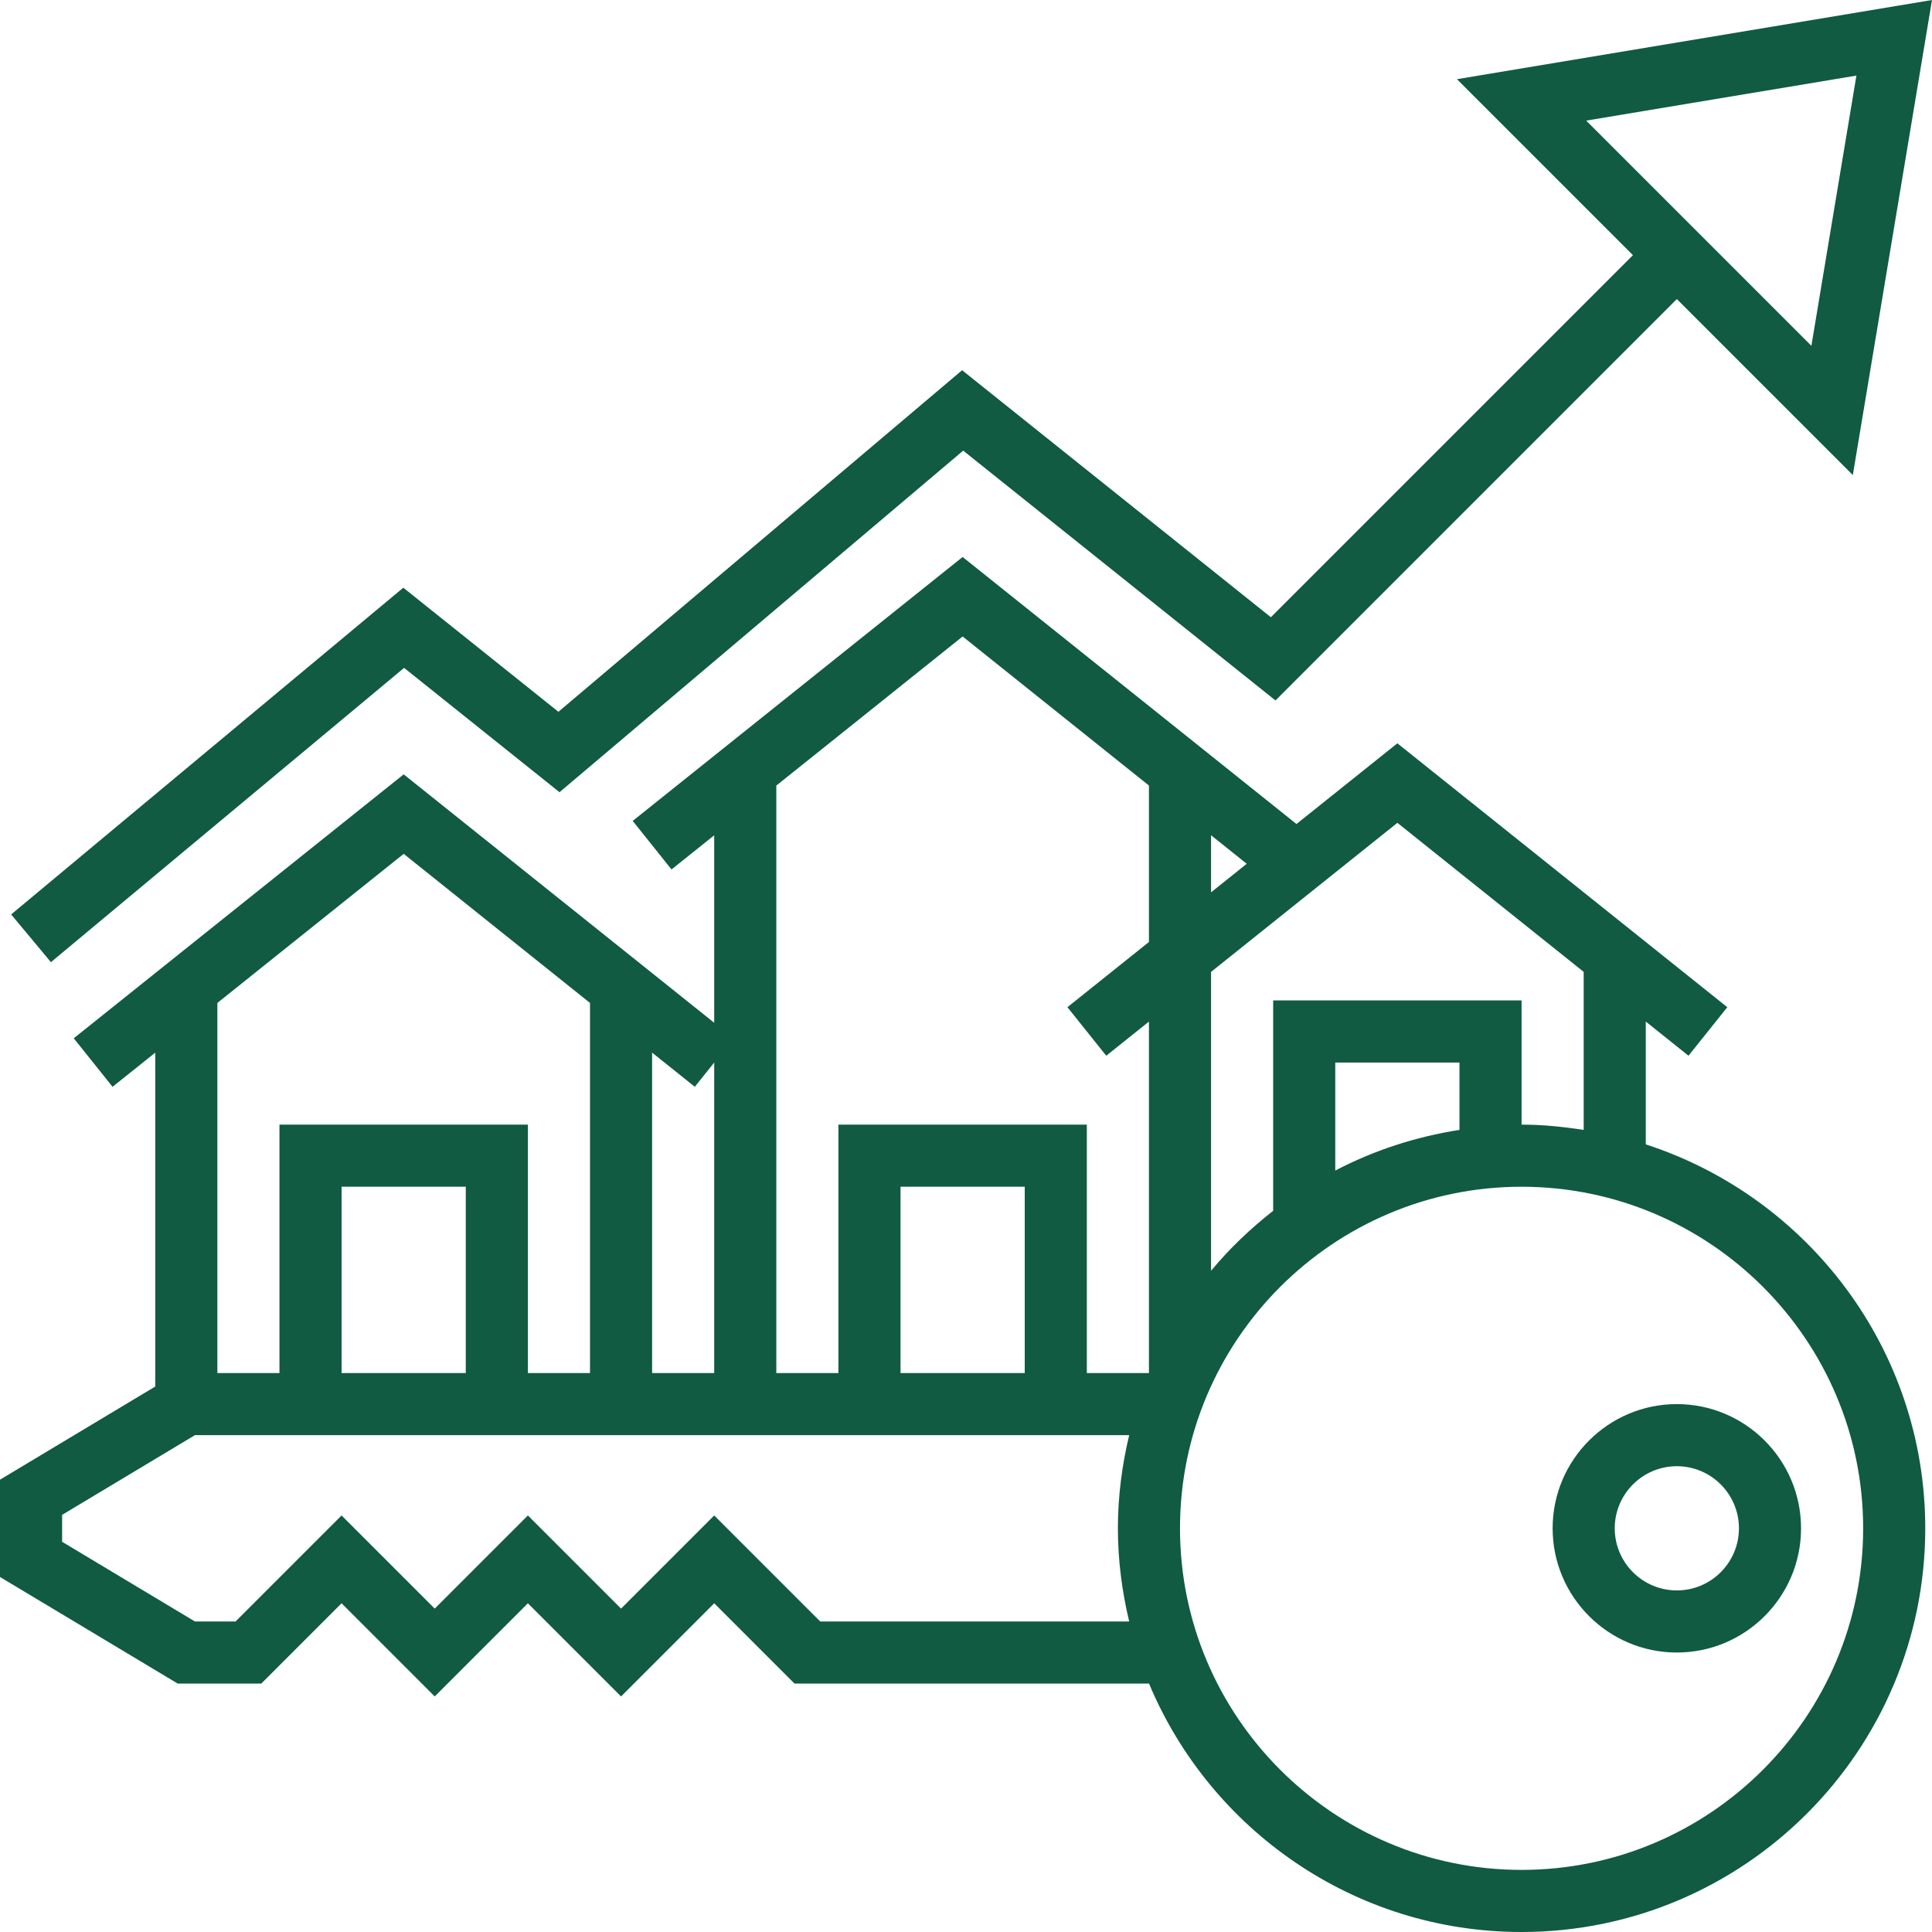 <?xml version="1.0"?>
<svg xmlns="http://www.w3.org/2000/svg" xmlns:xlink="http://www.w3.org/1999/xlink" xmlns:svgjs="http://svgjs.com/svgjs" version="1.1" width="512" height="512" x="0" y="0" viewBox="0 0 497.736 497.736" style="enable-background:new 0 0 512 512" xml:space="preserve" class=""><g><g xmlns="http://www.w3.org/2000/svg"><g><path d="m424 294.824v-31.64l11 8.8 10-12.504-85-67.984-25.992 20.792-86.008-68.792-85 67.992 10 12.504 11-8.8v48.304l-80-64-85 67.992 10 12.504 11-8.808v86.024l-40 24v25.064l45.784 27.464h21.528l20.688-20.688 24 24 24-24 24 24 24-24 20.688 20.688h91.336c15.704 37.544 52.8 64 95.976 64 57.344 0 104-46.656 104-104 0-46.176-30.272-85.376-72-98.912zm-16-44.44v40.712c-5.232-.808-10.544-1.36-16-1.36v-32h-64v54.2c-5.856 4.592-11.248 9.728-16 15.448v-76.992l48-38.408zm-32 40.712c-11.376 1.768-22.152 5.32-32 10.472v-27.832h32zm-64-61.208v-14.704l9.192 7.352zm-64-65.912 48 38.4v40.304l-21 16.8 10 12.504 11-8.8v90.552h-16v-64h-64v64h-16v-151.352zm16 189.76h-32v-48h32zm-80-80v80h-16v-82.552l11 8.8zm-80-53.76 48 38.408v95.352h-16v-64h-64v64h-16v-95.352zm16 133.76h-32v-48h32zm91.312 64-27.312-27.312-24 24-24-24-24 24-24-24-27.312 27.312h-10.472l-34.216-20.528v-6.936l34.216-20.536h240.688c-1.832 7.72-2.904 15.728-2.904 24s1.072 16.28 2.904 24zm180.688 64c-48.52 0-88-39.48-88-88s39.48-88 88-88 88 39.48 88 88-39.48 88-88 88z" fill="#105b41" data-original="#000000" class=""/><path d="m400 393.736c0 17.648 14.352 32 32 32s32-14.352 32-32-14.352-32-32-32-32 14.352-32 32zm48 0c0 8.824-7.176 16-16 16s-16-7.176-16-16 7.176-16 16-16 16 7.176 16 16z" fill="#105b41" data-original="#000000" class=""/><path d="m104.104 172.064 40.04 32.032 104-88 80.456 64.36 103.4-103.408 45.336 45.336 20.4-122.384-122.384 20.4 45.336 45.336-93.28 93.28-79.544-63.64-104 88-39.96-31.968-101.032 84.176 10.248 12.296zm374.16-152.592-11.6 69.616-58.016-58.016z" fill="#105b41" data-original="#000000" class=""/></g></g></g></svg>
